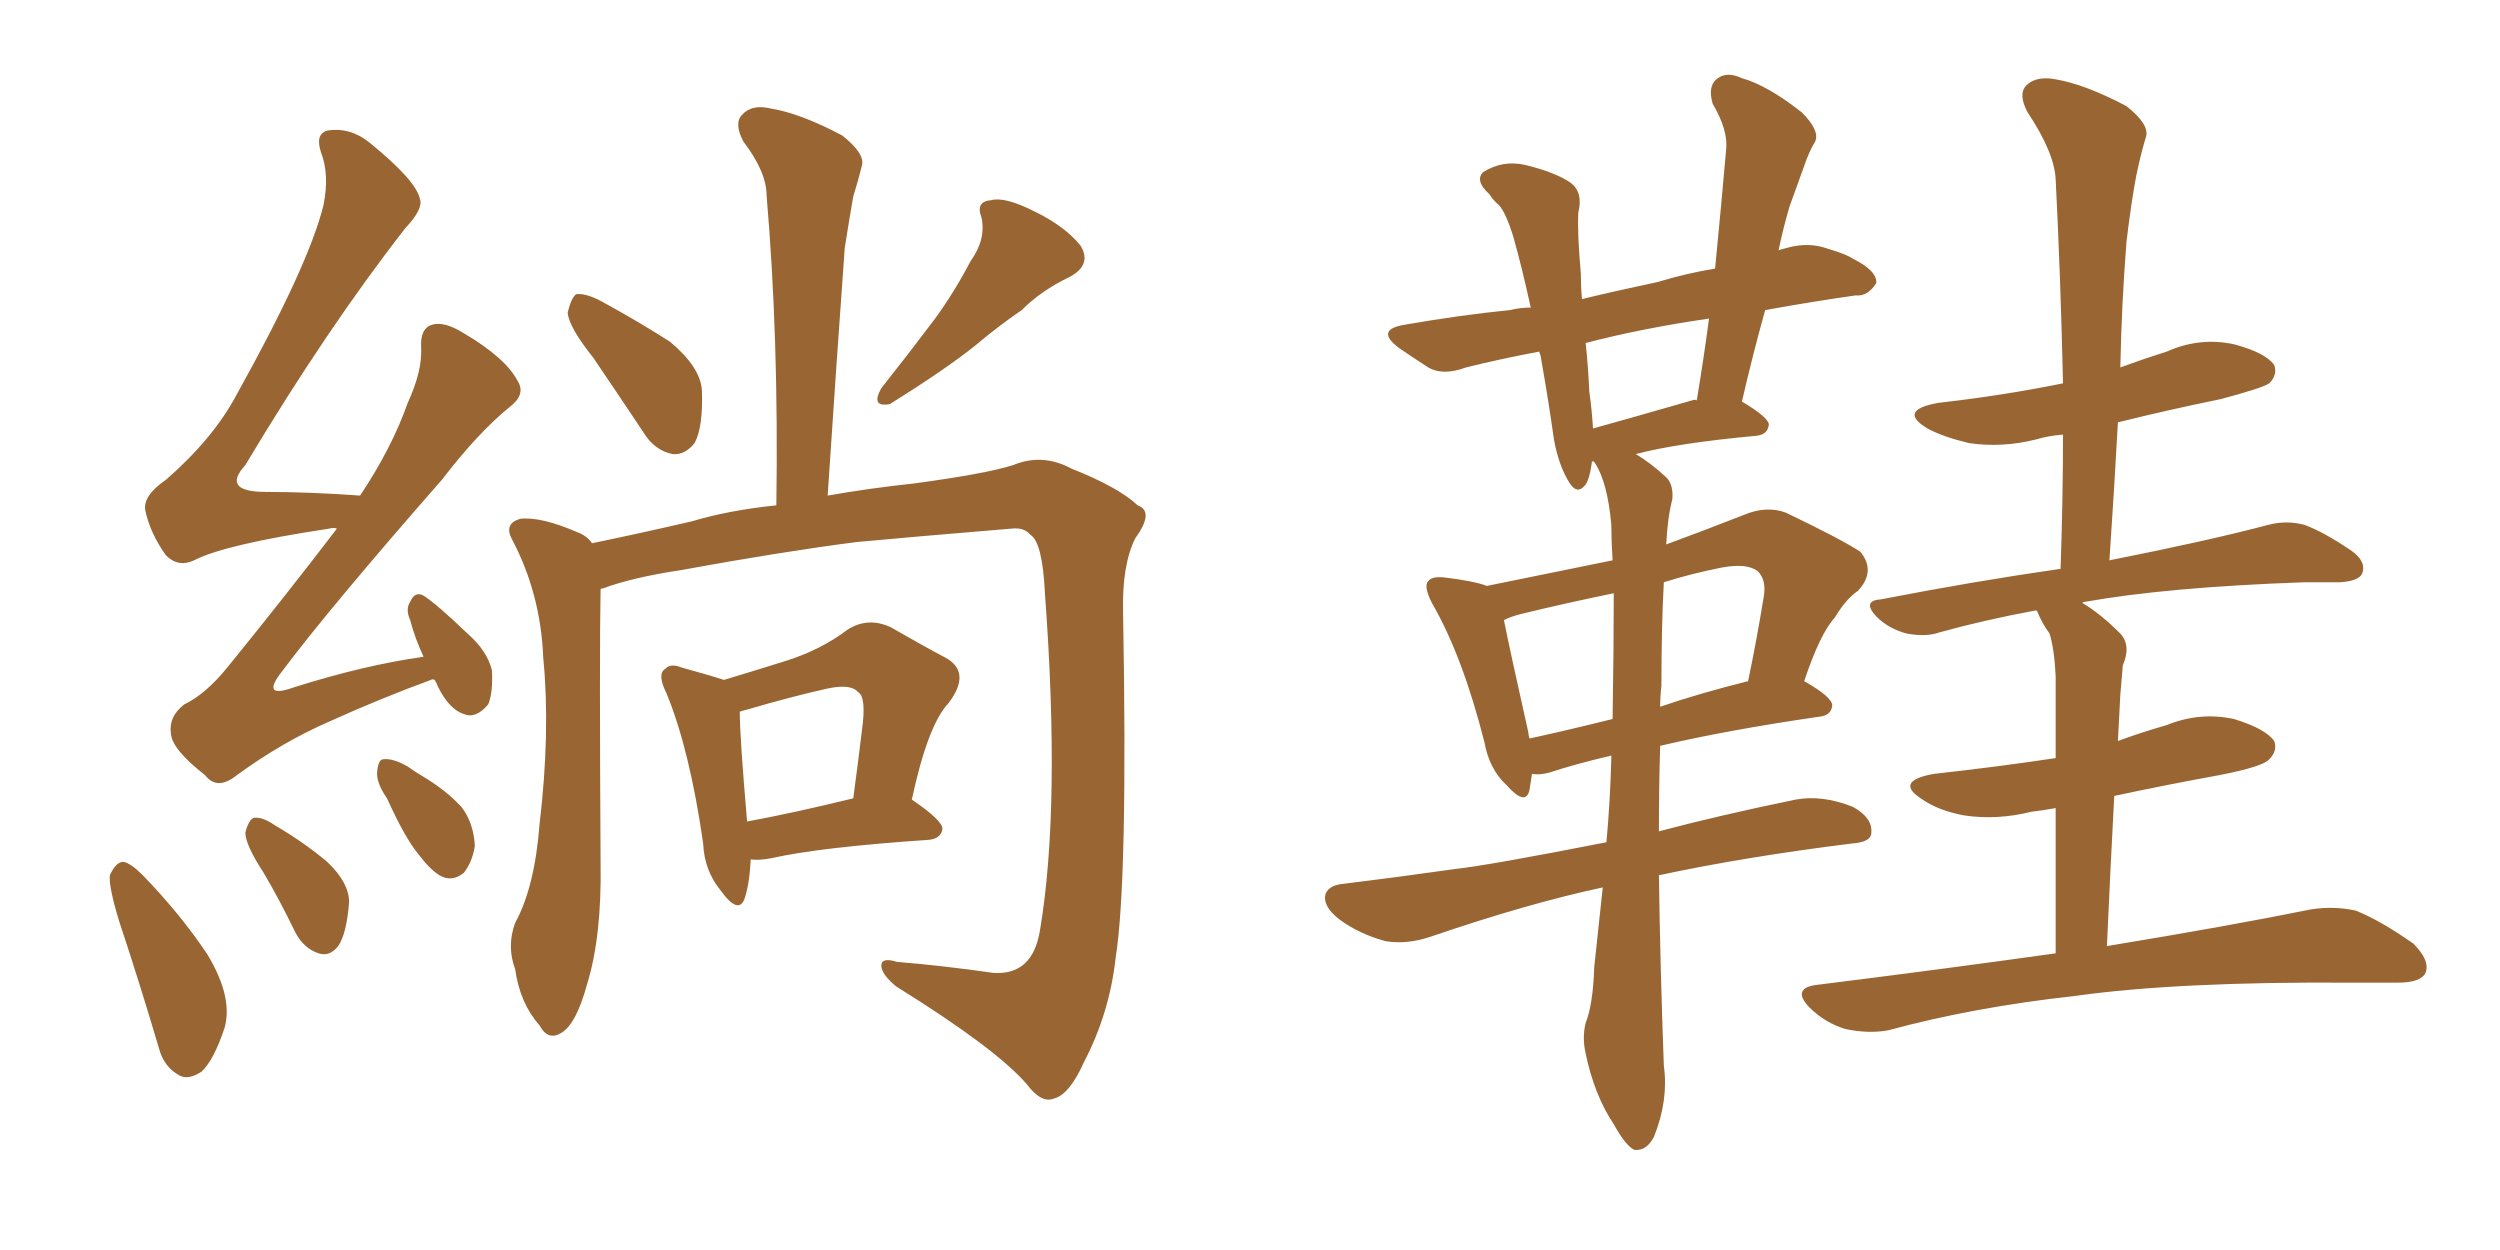 <svg xmlns="http://www.w3.org/2000/svg" xmlns:xlink="http://www.w3.org/1999/xlink" width="300" height="150"><path fill="#996633" padding="10" d="M71.19 42.92L71.19 42.92Q68.26 39.26 68.12 37.50L68.12 37.50Q68.55 35.74 69.14 35.30L69.14 35.30Q70.31 35.16 72.22 36.18L72.22 36.18Q76.76 38.67 80.42 41.02L80.42 41.02Q84.08 44.09 84.23 46.88L84.23 46.88Q84.38 51.27 83.35 53.17L83.35 53.17Q82.18 54.64 80.71 54.49L80.71 54.49Q78.52 54.05 77.20 51.86L77.20 51.86Q73.97 47.02 71.19 42.92ZM116.46 31.35L116.46 31.35Q118.36 28.71 117.77 26.07L117.77 26.07Q117.04 24.17 118.95 24.02L118.95 24.02Q120.56 23.58 124.07 25.34L124.07 25.34Q127.73 27.10 129.64 29.44L129.64 29.44Q131.10 31.79 128.32 33.25L128.32 33.25Q124.95 34.86 122.61 37.21L122.61 37.21Q119.82 39.11 117.04 41.46L117.04 41.46Q113.38 44.38 106.79 48.49L106.79 48.49Q104.44 48.93 105.76 46.58L105.76 46.58Q109.13 42.33 112.21 38.23L112.21 38.23Q114.55 35.01 116.46 31.35ZM86.87 81.59L86.87 81.59Q91.26 80.27 94.48 79.25L94.48 79.25Q98.58 77.93 101.66 75.59L101.66 75.59Q104.15 73.97 106.93 75.29L106.93 75.29Q110.74 77.49 113.53 78.96L113.53 78.96Q116.60 80.71 113.82 84.38L113.82 84.38Q111.33 87.01 109.42 95.95L109.42 95.95Q113.09 98.44 113.09 99.46L113.09 99.46Q112.94 100.63 111.47 100.78L111.47 100.78Q98.44 101.66 92.58 102.98L92.58 102.98Q91.11 103.27 90.09 103.13L90.09 103.13Q89.94 106.05 89.36 107.81L89.36 107.81Q88.62 109.86 86.43 106.79L86.43 106.79Q84.52 104.44 84.38 101.22L84.38 101.22Q82.76 89.94 79.98 83.20L79.98 83.20Q78.81 80.86 79.83 80.27L79.83 80.27Q80.42 79.54 81.88 80.13L81.88 80.13Q85.11 81.01 86.87 81.59ZM88.77 85.40L88.77 85.40Q88.77 88.33 89.65 98.58L89.65 98.58Q95.21 97.56 102.39 95.80L102.39 95.80Q102.98 91.41 103.42 87.74L103.42 87.74Q104.00 83.64 102.98 83.06L102.98 83.06Q102.10 82.03 99.32 82.62L99.32 82.62Q94.78 83.64 89.79 85.11L89.79 85.11Q89.21 85.25 88.77 85.40ZM72.07 70.75L72.07 70.75Q71.92 78.08 72.07 103.56L72.07 103.56Q72.22 112.35 70.46 118.07L70.46 118.07Q69.14 122.90 67.38 123.93L67.38 123.93Q65.77 124.95 64.75 123.05L64.75 123.05Q62.40 120.41 61.82 116.31L61.82 116.31Q60.79 113.53 61.82 110.74L61.82 110.74Q64.16 106.49 64.75 98.88L64.75 98.88Q66.06 87.74 65.19 78.96L65.19 78.96Q64.89 71.19 61.38 64.60L61.38 64.60Q60.50 62.84 62.40 62.26L62.40 62.26Q64.89 61.96 69.29 63.87L69.29 63.87Q70.46 64.31 71.04 65.19L71.04 65.19Q76.76 64.01 83.06 62.55L83.06 62.55Q87.45 61.23 93.16 60.64L93.16 60.64Q93.46 40.58 91.99 23.44L91.99 23.44Q91.99 20.65 89.21 16.99L89.21 16.99Q88.04 14.79 89.06 13.77L89.06 13.77Q90.23 12.45 92.58 13.04L92.58 13.04Q96.09 13.62 101.07 16.26L101.07 16.26Q103.86 18.46 103.42 19.92L103.42 19.92Q102.98 21.68 102.39 23.58L102.39 23.58Q101.95 26.07 101.37 29.74L101.37 29.74Q100.34 43.95 99.32 59.47L99.32 59.47Q104.30 58.59 109.72 58.01L109.72 58.01Q118.36 56.84 121.58 55.81L121.58 55.81Q125.10 54.35 128.61 56.25L128.61 56.25Q134.18 58.45 136.52 60.64L136.52 60.64Q138.57 61.38 136.23 64.60L136.23 64.60Q134.62 67.82 134.77 73.54L134.77 73.54Q135.35 105.62 133.89 114.84L133.89 114.84Q133.15 121.58 130.08 127.44L130.08 127.44Q128.32 131.40 126.42 131.84L126.42 131.84Q124.95 132.42 123.19 130.08L123.19 130.08Q119.53 125.83 107.52 118.36L107.52 118.36Q105.76 116.89 105.76 115.87L105.76 115.87Q105.76 114.84 107.67 115.43L107.67 115.43Q113.09 115.87 119.24 116.75L119.24 116.75Q123.93 117.04 124.80 111.62L124.80 111.62Q127.29 96.83 125.39 71.19L125.39 71.19Q125.10 65.04 123.63 64.16L123.63 64.16Q122.90 63.28 121.44 63.43L121.44 63.43Q109.13 64.45 102.83 65.04L102.83 65.04Q93.75 66.21 81.74 68.41L81.74 68.41Q75.88 69.29 72.36 70.61L72.36 70.61Q72.07 70.61 72.07 70.75ZM14.36 110.74L14.36 110.74Q13.04 106.49 13.18 105.03L13.18 105.03Q13.92 103.42 14.79 103.42L14.79 103.42Q15.67 103.56 17.14 105.03L17.14 105.03Q21.68 109.72 24.90 114.55L24.90 114.55Q27.98 119.68 26.95 123.34L26.95 123.34Q25.63 127.29 24.17 128.61L24.17 128.61Q22.56 129.64 21.53 129.05L21.53 129.05Q19.63 128.03 19.04 125.68L19.04 125.68Q16.70 117.77 14.36 110.74ZM31.64 104.74L31.64 104.74Q29.44 101.37 29.44 99.90L29.44 99.90Q29.88 98.29 30.47 98.14L30.47 98.14Q31.49 98.00 32.96 99.02L32.96 99.02Q36.47 101.07 39.26 103.42L39.26 103.42Q41.89 105.91 41.89 108.25L41.89 108.25Q41.60 112.06 40.58 113.53L40.58 113.53Q39.55 114.84 38.23 114.40L38.23 114.40Q36.47 113.82 35.45 111.91L35.45 111.91Q33.54 107.96 31.64 104.74ZM46.44 95.80L46.44 95.80Q45.12 93.90 45.26 92.58L45.26 92.58Q45.41 91.11 46.00 91.11L46.00 91.11Q47.17 90.97 48.93 91.99L48.93 91.99Q49.95 92.72 50.98 93.31L50.98 93.31Q53.61 94.92 55.37 96.83L55.37 96.83Q56.84 98.73 56.98 101.51L56.98 101.51Q56.69 103.42 55.66 104.74L55.66 104.74Q54.20 105.91 52.73 105.03L52.73 105.03Q51.56 104.30 50.24 102.54L50.24 102.54Q48.63 100.63 46.44 95.80ZM52.15 81.59L52.15 81.59L52.15 81.59Q51.86 81.45 51.71 81.59L51.71 81.59Q45.70 83.79 39.55 86.57L39.55 86.57Q33.84 89.06 28.42 93.02L28.42 93.02Q26.07 94.92 24.61 93.02L24.61 93.02Q20.65 89.94 20.51 88.04L20.51 88.04Q20.21 85.99 22.12 84.52L22.12 84.52Q24.61 83.35 27.25 80.13L27.25 80.13Q34.28 71.48 40.43 63.43L40.43 63.43Q39.99 63.28 39.55 63.43L39.55 63.43Q26.95 65.33 23.29 67.24L23.29 67.24Q21.39 68.12 19.92 66.65L19.92 66.65Q18.02 64.01 17.43 61.23L17.43 61.23Q17.14 59.47 19.92 57.57L19.92 57.57Q25.63 52.59 28.42 47.31L28.42 47.31Q37.06 31.79 38.82 24.61L38.82 24.61Q39.55 20.95 38.53 18.31L38.53 18.31Q37.79 16.11 39.26 15.67L39.26 15.67Q42.04 15.23 44.38 17.14L44.38 17.14Q49.95 21.68 50.39 23.88L50.39 23.88Q50.83 25.05 48.63 27.39L48.63 27.39Q39.26 39.40 29.44 55.81L29.44 55.81Q26.51 59.03 31.93 59.03L31.93 59.03Q37.06 59.03 43.21 59.47L43.21 59.47Q47.02 53.76 48.93 48.34L48.93 48.34Q50.68 44.53 50.54 41.75L50.54 41.75Q50.39 39.40 51.86 38.96L51.86 38.96Q53.32 38.53 55.66 39.99L55.66 39.99Q60.64 42.92 62.11 45.70L62.11 45.70Q63.13 47.31 61.23 48.78L61.23 48.78Q57.42 51.86 53.03 57.57L53.03 57.57Q39.55 72.95 33.84 80.57L33.84 80.57Q31.20 83.94 35.30 82.47L35.30 82.47Q43.65 79.83 50.83 78.81L50.83 78.81Q49.80 76.61 49.22 74.41L49.22 74.41Q48.63 73.10 49.22 72.22L49.22 72.22Q49.80 70.90 50.83 71.48L50.83 71.48Q52.44 72.51 56.10 76.03L56.10 76.03Q58.45 78.08 59.03 80.42L59.03 80.42Q59.18 83.06 58.59 84.52L58.59 84.52Q57.13 86.28 55.66 85.69L55.66 85.69Q53.91 85.11 52.59 82.47L52.59 82.47Q52.29 81.74 52.15 81.59ZM199.07 105.03L199.07 105.03Q199.22 115.87 199.66 127.88L199.66 127.88Q200.24 131.98 198.49 136.38L198.49 136.38Q197.61 138.13 196.14 137.99L196.14 137.99Q195.12 137.55 193.65 134.91L193.65 134.91Q191.31 131.40 190.28 126.42L190.28 126.42Q189.84 124.51 190.28 122.75L190.28 122.75Q191.16 120.56 191.31 116.02L191.31 116.02Q191.75 111.91 192.33 106.49L192.33 106.49Q183.40 108.40 171.83 112.35L171.83 112.35Q168.90 113.38 166.26 112.94L166.26 112.94Q163.04 112.06 160.69 110.30L160.69 110.30Q158.64 108.69 159.08 107.23L159.08 107.23Q159.52 106.20 161.28 106.05L161.28 106.05Q167.29 105.32 174.46 104.30L174.46 104.30Q178.56 103.86 192.77 101.07L192.77 101.07Q193.21 96.39 193.36 90.97L193.36 90.97Q193.36 90.67 193.36 90.67L193.36 90.67Q188.96 91.70 185.89 92.72L185.89 92.72Q184.72 93.02 183.84 92.87L183.84 92.87Q183.69 93.90 183.54 94.78L183.54 94.78Q183.11 96.83 180.76 94.19L180.76 94.19Q178.71 92.29 178.13 89.06L178.13 89.06Q175.49 78.66 171.83 72.36L171.83 72.36Q170.80 70.31 171.39 69.73L171.39 69.73Q171.83 69.14 173.29 69.29L173.29 69.29Q176.95 69.73 178.42 70.31L178.42 70.31Q186.33 68.70 193.51 67.24L193.51 67.24Q193.36 64.89 193.36 62.99L193.36 62.99Q192.92 58.01 191.46 55.66L191.46 55.66Q191.31 55.37 191.16 55.37L191.16 55.37Q191.02 55.37 191.02 55.37L191.02 55.37Q191.02 55.37 191.02 55.52L191.02 55.52Q190.72 57.71 190.14 58.30L190.14 58.30Q189.26 59.33 188.38 58.01L188.38 58.01Q187.06 55.96 186.47 52.73L186.47 52.73Q185.89 48.49 184.86 42.63L184.86 42.63Q184.72 42.33 184.72 42.19L184.72 42.19Q180.03 43.07 175.93 44.09L175.93 44.09Q173.14 45.12 171.39 44.09L171.39 44.09Q169.34 42.77 167.87 41.75L167.87 41.75Q164.94 39.55 168.60 38.96L168.60 38.96Q175.34 37.79 181.20 37.21L181.20 37.21Q182.37 36.91 183.69 36.91L183.69 36.91Q182.67 32.23 181.64 28.56L181.64 28.56Q180.76 25.63 179.88 24.61L179.88 24.61Q179.30 24.17 178.71 23.29L178.71 23.29Q176.95 21.68 177.98 20.65L177.98 20.65Q180.32 19.19 182.96 19.78L182.96 19.78Q186.62 20.65 188.53 21.97L188.53 21.97Q189.99 23.14 189.40 25.49L189.40 25.49Q189.26 27.83 189.70 32.81L189.70 32.81Q189.70 34.42 189.84 35.89L189.84 35.89Q194.09 34.86 198.93 33.84L198.93 33.84Q202.29 32.81 205.81 32.23L205.81 32.23Q206.54 24.76 207.13 18.02L207.13 18.02Q207.42 15.67 205.52 12.45L205.52 12.45Q204.93 10.40 205.96 9.52L205.96 9.52Q207.13 8.50 209.03 9.38L209.03 9.38Q212.11 10.25 216.21 13.48L216.21 13.48Q218.41 15.67 217.82 16.99L217.82 16.99Q217.09 18.16 216.50 19.92L216.50 19.92Q215.77 21.97 214.75 24.76L214.75 24.76Q214.01 27.25 213.43 30.03L213.43 30.03Q213.87 29.88 214.45 29.74L214.45 29.74Q217.09 29.00 219.43 29.88L219.43 29.88Q221.48 30.47 222.36 31.05L222.36 31.05Q225.29 32.52 225.15 33.98L225.15 33.98Q224.12 35.60 222.66 35.45L222.66 35.45Q217.53 36.18 211.82 37.21L211.82 37.21Q210.35 42.48 209.03 48.19L209.03 48.19Q212.26 50.10 212.26 50.98L212.26 50.98Q212.11 52.15 210.79 52.29L210.79 52.29Q201.27 53.17 196.29 54.49L196.29 54.49Q198.05 55.52 199.95 57.28L199.95 57.28Q200.83 58.15 200.68 59.91L200.68 59.91Q200.10 62.11 199.95 65.33L199.95 65.33Q204.35 63.72 209.18 61.82L209.18 61.82Q211.96 60.64 214.31 61.52L214.31 61.52Q221.04 64.75 223.24 66.21L223.24 66.21Q225.15 68.55 222.95 70.90L222.95 70.90Q221.48 71.92 220.17 74.12L220.17 74.12Q218.41 76.03 216.50 81.74L216.50 81.74Q219.87 83.64 219.87 84.67L219.87 84.67Q219.73 85.84 218.41 85.99L218.41 85.99Q207.28 87.60 199.22 89.50L199.22 89.50Q199.07 94.48 199.07 99.76L199.07 99.76Q206.25 97.85 215.48 95.95L215.48 95.95Q218.70 95.36 222.36 96.83L222.36 96.83Q224.71 98.14 224.56 99.90L224.56 99.90Q224.56 101.07 222.22 101.22L222.22 101.22Q209.33 102.83 199.07 105.03ZM193.51 86.28L193.51 86.28Q193.65 77.78 193.65 71.19L193.65 71.19Q187.94 72.36 182.52 73.68L182.52 73.68Q181.35 73.97 180.47 74.41L180.47 74.41Q181.20 78.08 183.40 87.89L183.40 87.89Q183.40 88.18 183.54 88.62L183.54 88.62Q188.23 87.60 193.51 86.28ZM199.37 82.32L199.37 82.32Q199.22 83.50 199.22 84.81L199.22 84.81Q203.91 83.20 209.77 81.74L209.77 81.74Q210.79 76.90 211.67 71.48L211.67 71.48Q211.96 69.58 210.94 68.55L210.94 68.55Q209.62 67.53 206.54 68.12L206.54 68.12Q202.88 68.85 199.66 69.87L199.66 69.87Q199.37 75.15 199.37 82.32ZM203.03 48.05L203.03 48.05Q203.47 47.90 203.61 48.05L203.61 48.05Q204.49 42.77 205.08 38.23L205.08 38.23Q197.02 39.40 190.28 41.16L190.28 41.16Q190.58 43.95 190.72 47.02L190.72 47.02Q191.02 49.07 191.16 51.42L191.16 51.42Q196.44 49.95 203.03 48.05ZM246.68 114.40L246.68 114.40L246.68 114.40Q246.68 104.00 246.68 96.97L246.68 96.97Q245.07 97.27 243.75 97.41L243.75 97.41Q239.65 98.44 235.69 97.85L235.69 97.85Q232.62 97.27 230.71 95.95L230.71 95.95Q227.20 93.75 232.03 92.87L232.03 92.87Q239.94 91.99 246.68 90.97L246.68 90.97Q246.68 82.62 246.68 81.15L246.68 81.15Q246.53 77.93 245.95 76.03L245.95 76.03Q245.07 74.85 244.48 73.39L244.48 73.39Q244.34 73.24 244.34 73.24L244.34 73.24Q238.04 74.41 232.76 75.88L232.76 75.88Q231.15 76.46 228.81 76.03L228.81 76.03Q226.61 75.44 225.15 73.97L225.15 73.97Q223.39 72.07 225.73 71.92L225.73 71.92Q237.01 69.73 247.27 68.26L247.27 68.26Q247.56 59.77 247.56 52.15L247.56 52.15Q245.80 52.29 244.34 52.73L244.34 52.73Q240.23 53.76 236.28 53.17L236.28 53.17Q233.20 52.44 231.30 51.42L231.30 51.42Q227.64 49.22 232.62 48.34L232.62 48.34Q240.38 47.46 247.56 46.00L247.56 46.00Q247.27 33.11 246.68 21.53L246.68 21.53Q246.53 18.31 243.31 13.48L243.31 13.48Q242.14 11.28 243.16 10.25L243.16 10.25Q244.34 9.08 246.68 9.52L246.68 9.52Q250.20 10.11 255.18 12.74L255.18 12.74Q257.96 14.94 257.52 16.41L257.52 16.41Q256.93 18.31 256.35 21.09L256.35 21.09Q255.76 24.17 255.18 29.00L255.18 29.00Q254.59 36.47 254.44 44.09L254.44 44.09Q257.23 43.07 260.01 42.19L260.01 42.19Q263.96 40.43 268.07 41.31L268.07 41.31Q271.88 42.33 272.90 43.80L272.90 43.80Q273.34 44.97 272.31 46.00L272.31 46.00Q271.44 46.58 266.46 47.90L266.46 47.90Q260.01 49.22 254.15 50.68L254.15 50.68Q253.71 58.74 253.13 67.24L253.13 67.24Q264.99 64.89 272.17 62.99L272.17 62.99Q274.37 62.40 276.56 62.99L276.56 62.99Q278.91 63.87 282.13 66.06L282.13 66.06Q284.03 67.38 283.45 68.85L283.45 68.85Q283.01 69.73 280.81 69.87L280.81 69.87Q278.76 69.87 276.56 69.87L276.56 69.87Q260.01 70.46 250.20 72.22L250.20 72.22Q249.90 72.22 249.90 72.36L249.90 72.36Q252.10 73.68 254.44 76.03L254.44 76.03Q255.76 77.49 254.74 79.83L254.74 79.83Q254.59 81.45 254.44 83.35L254.44 83.35Q254.30 86.13 254.15 88.92L254.15 88.92Q256.93 87.89 260.01 87.01L260.01 87.01Q263.96 85.40 268.07 86.28L268.07 86.28Q271.88 87.45 272.90 88.92L272.90 88.92Q273.34 90.09 272.31 91.11L272.31 91.11Q271.58 91.99 266.31 93.02L266.31 93.02Q259.86 94.19 253.71 95.51L253.71 95.51Q253.27 103.71 252.83 113.53L252.83 113.53Q267.92 111.04 277.29 109.13L277.29 109.13Q280.08 108.69 282.71 109.28L282.71 109.28Q285.64 110.45 289.60 113.23L289.60 113.23Q291.65 115.28 291.06 116.75L291.06 116.75Q290.48 117.92 287.70 117.92L287.70 117.92Q285.06 117.92 282.28 117.92L282.28 117.92Q261.33 117.77 248.88 119.53L248.88 119.53Q236.87 120.85 226.61 123.63L226.61 123.63Q224.27 124.07 221.48 123.49L221.48 123.49Q218.99 122.75 217.09 120.85L217.09 120.85Q215.04 118.65 217.82 118.21L217.82 118.21Q233.06 116.31 246.68 114.40Z"/></svg>